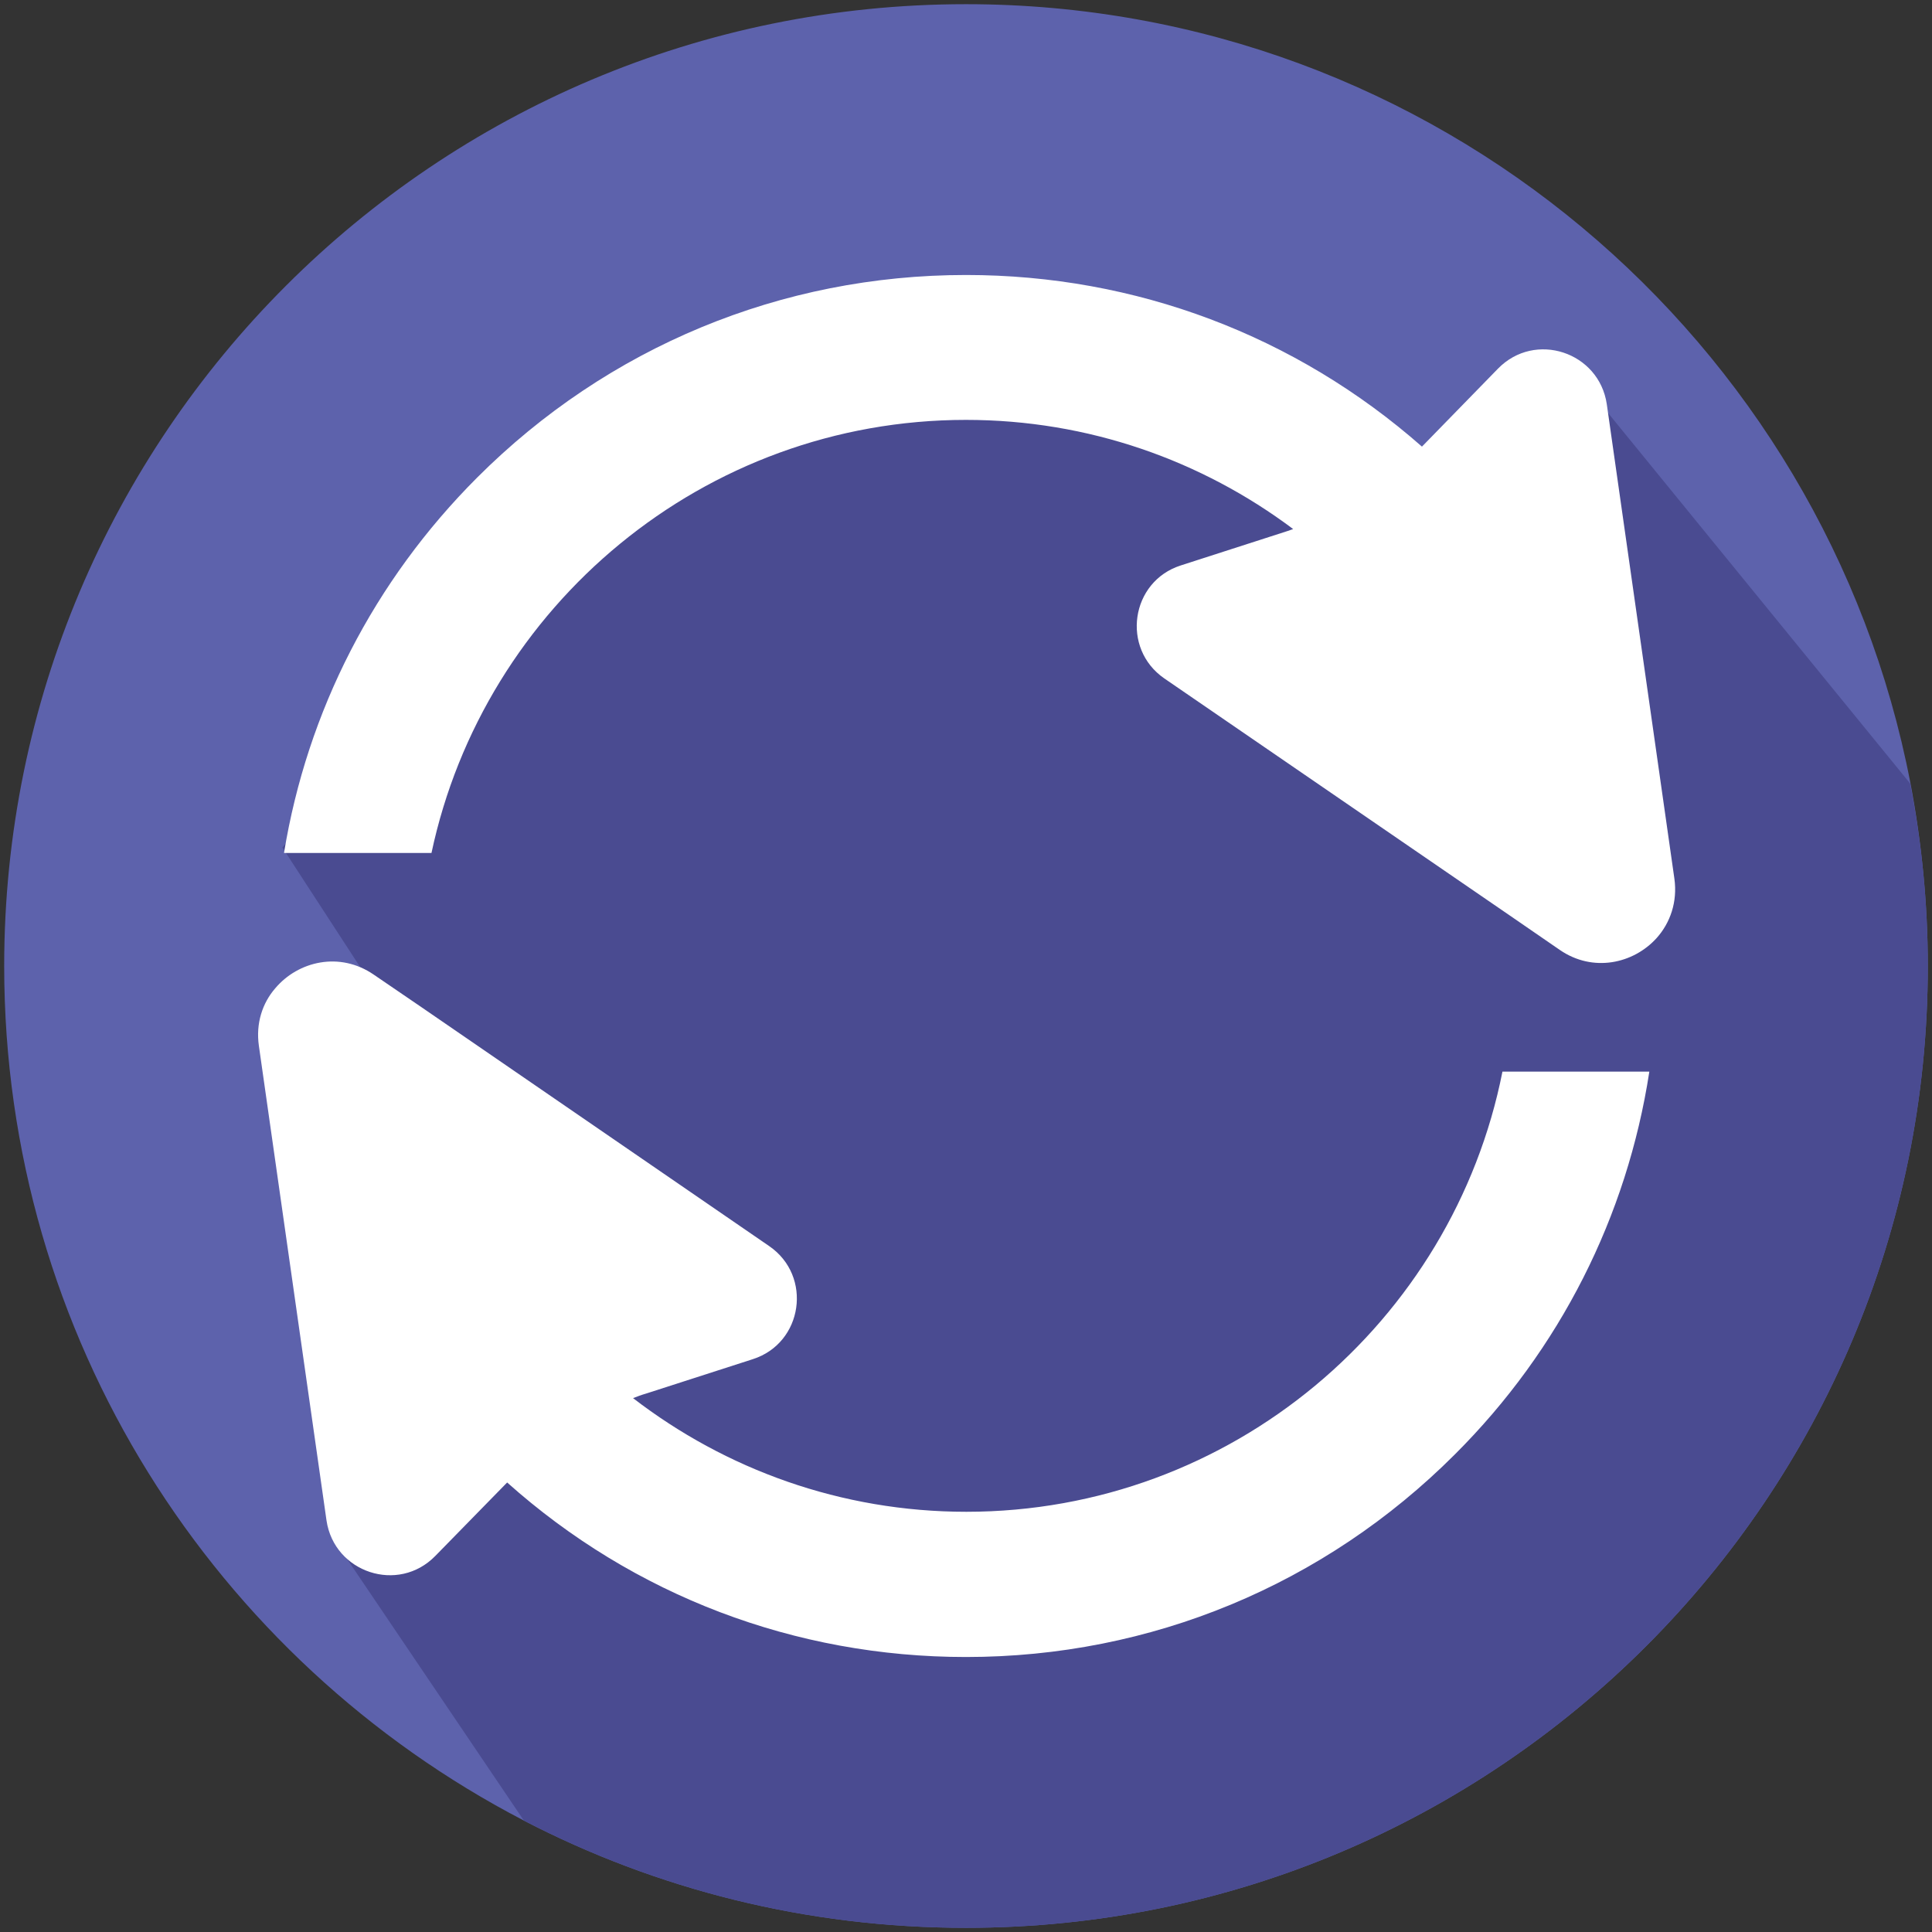 <?xml version="1.0" encoding="UTF-8"?> <svg xmlns="http://www.w3.org/2000/svg" version="1.1" id="Layer_1" x="0" y="0" viewBox="0 0 600 600" xml:space="preserve"><rect x="0" y="0" width="600" height="600" fill="#333333" stroke="none"/><style>.st0{fill:#5d62ac}.st1{fill:#4a4b91}.st2{fill:#fff}</style><switch><g><path class="st0" d="M598.7 300c0 165-133.7 298.7-298.7 298.7-49.5 0-96.2-12-137.3-33.3C66.8 515.6 1.3 415.5 1.3 300 1.3 135 135 1.3 300 1.3c145.5 0 266.8 104.1 293.3 241.9 3.5 18.4 5.4 37.4 5.4 56.8z"></path><path class="st1" d="M598.7 300c0 165-133.7 298.7-298.7 298.7-49.5 0-96.2-12-137.3-33.3l-58.8-87L129 326.7l-41.3-63.5 110.9-132.6 127.6-24.2 125.6 61.8 41.6-47.3 99.8 122.4c3.6 18.3 5.5 37.3 5.5 56.7z"></path><path class="st2" d="M514.5 291.3c-7.2 8-19.8 10.8-30.1 3.7L469 284.4l-107.4-73.7c-13.5-9.3-10.5-30.1 5.1-35.1l33.2-10.7c.6-.2 1.2-.4 1.7-.6C373.2 143 338 130.4 300 130.4c-81.5 0-149.7 57.8-166 134.5H88.2c7.2-44 27.9-84.5 60-116.6 40.5-40.5 94.4-62.9 151.8-62.9 52.7 0 102.4 18.8 141.6 53.3l23.6-24.2c11.5-11.8 31.4-5.2 33.8 11l21 147.4c1 7.2-1.3 13.7-5.5 18.4zM512.2 332.9c-6.9 44.8-27.7 86.2-60.4 118.8-40.5 40.5-94.4 62.9-151.8 62.9-53.1 0-103.2-19.1-142.5-54.2l-22.3 22.8c-11.5 11.8-31.4 5.2-33.8-11l-21-147.4c-1-7 1.1-13.3 5.1-17.9 7.1-8.4 20-11.5 30.6-4.2l14.8 10.1 108 74.2c13.5 9.3 10.5 30.1-5.1 35.1l-33.2 10.7c-1.4.4-2.7.9-4 1.4 28.7 22.1 64.6 35.3 103.5 35.3 82.3 0 151.1-58.9 166.5-136.7h45.6z"></path></g></switch></svg> 